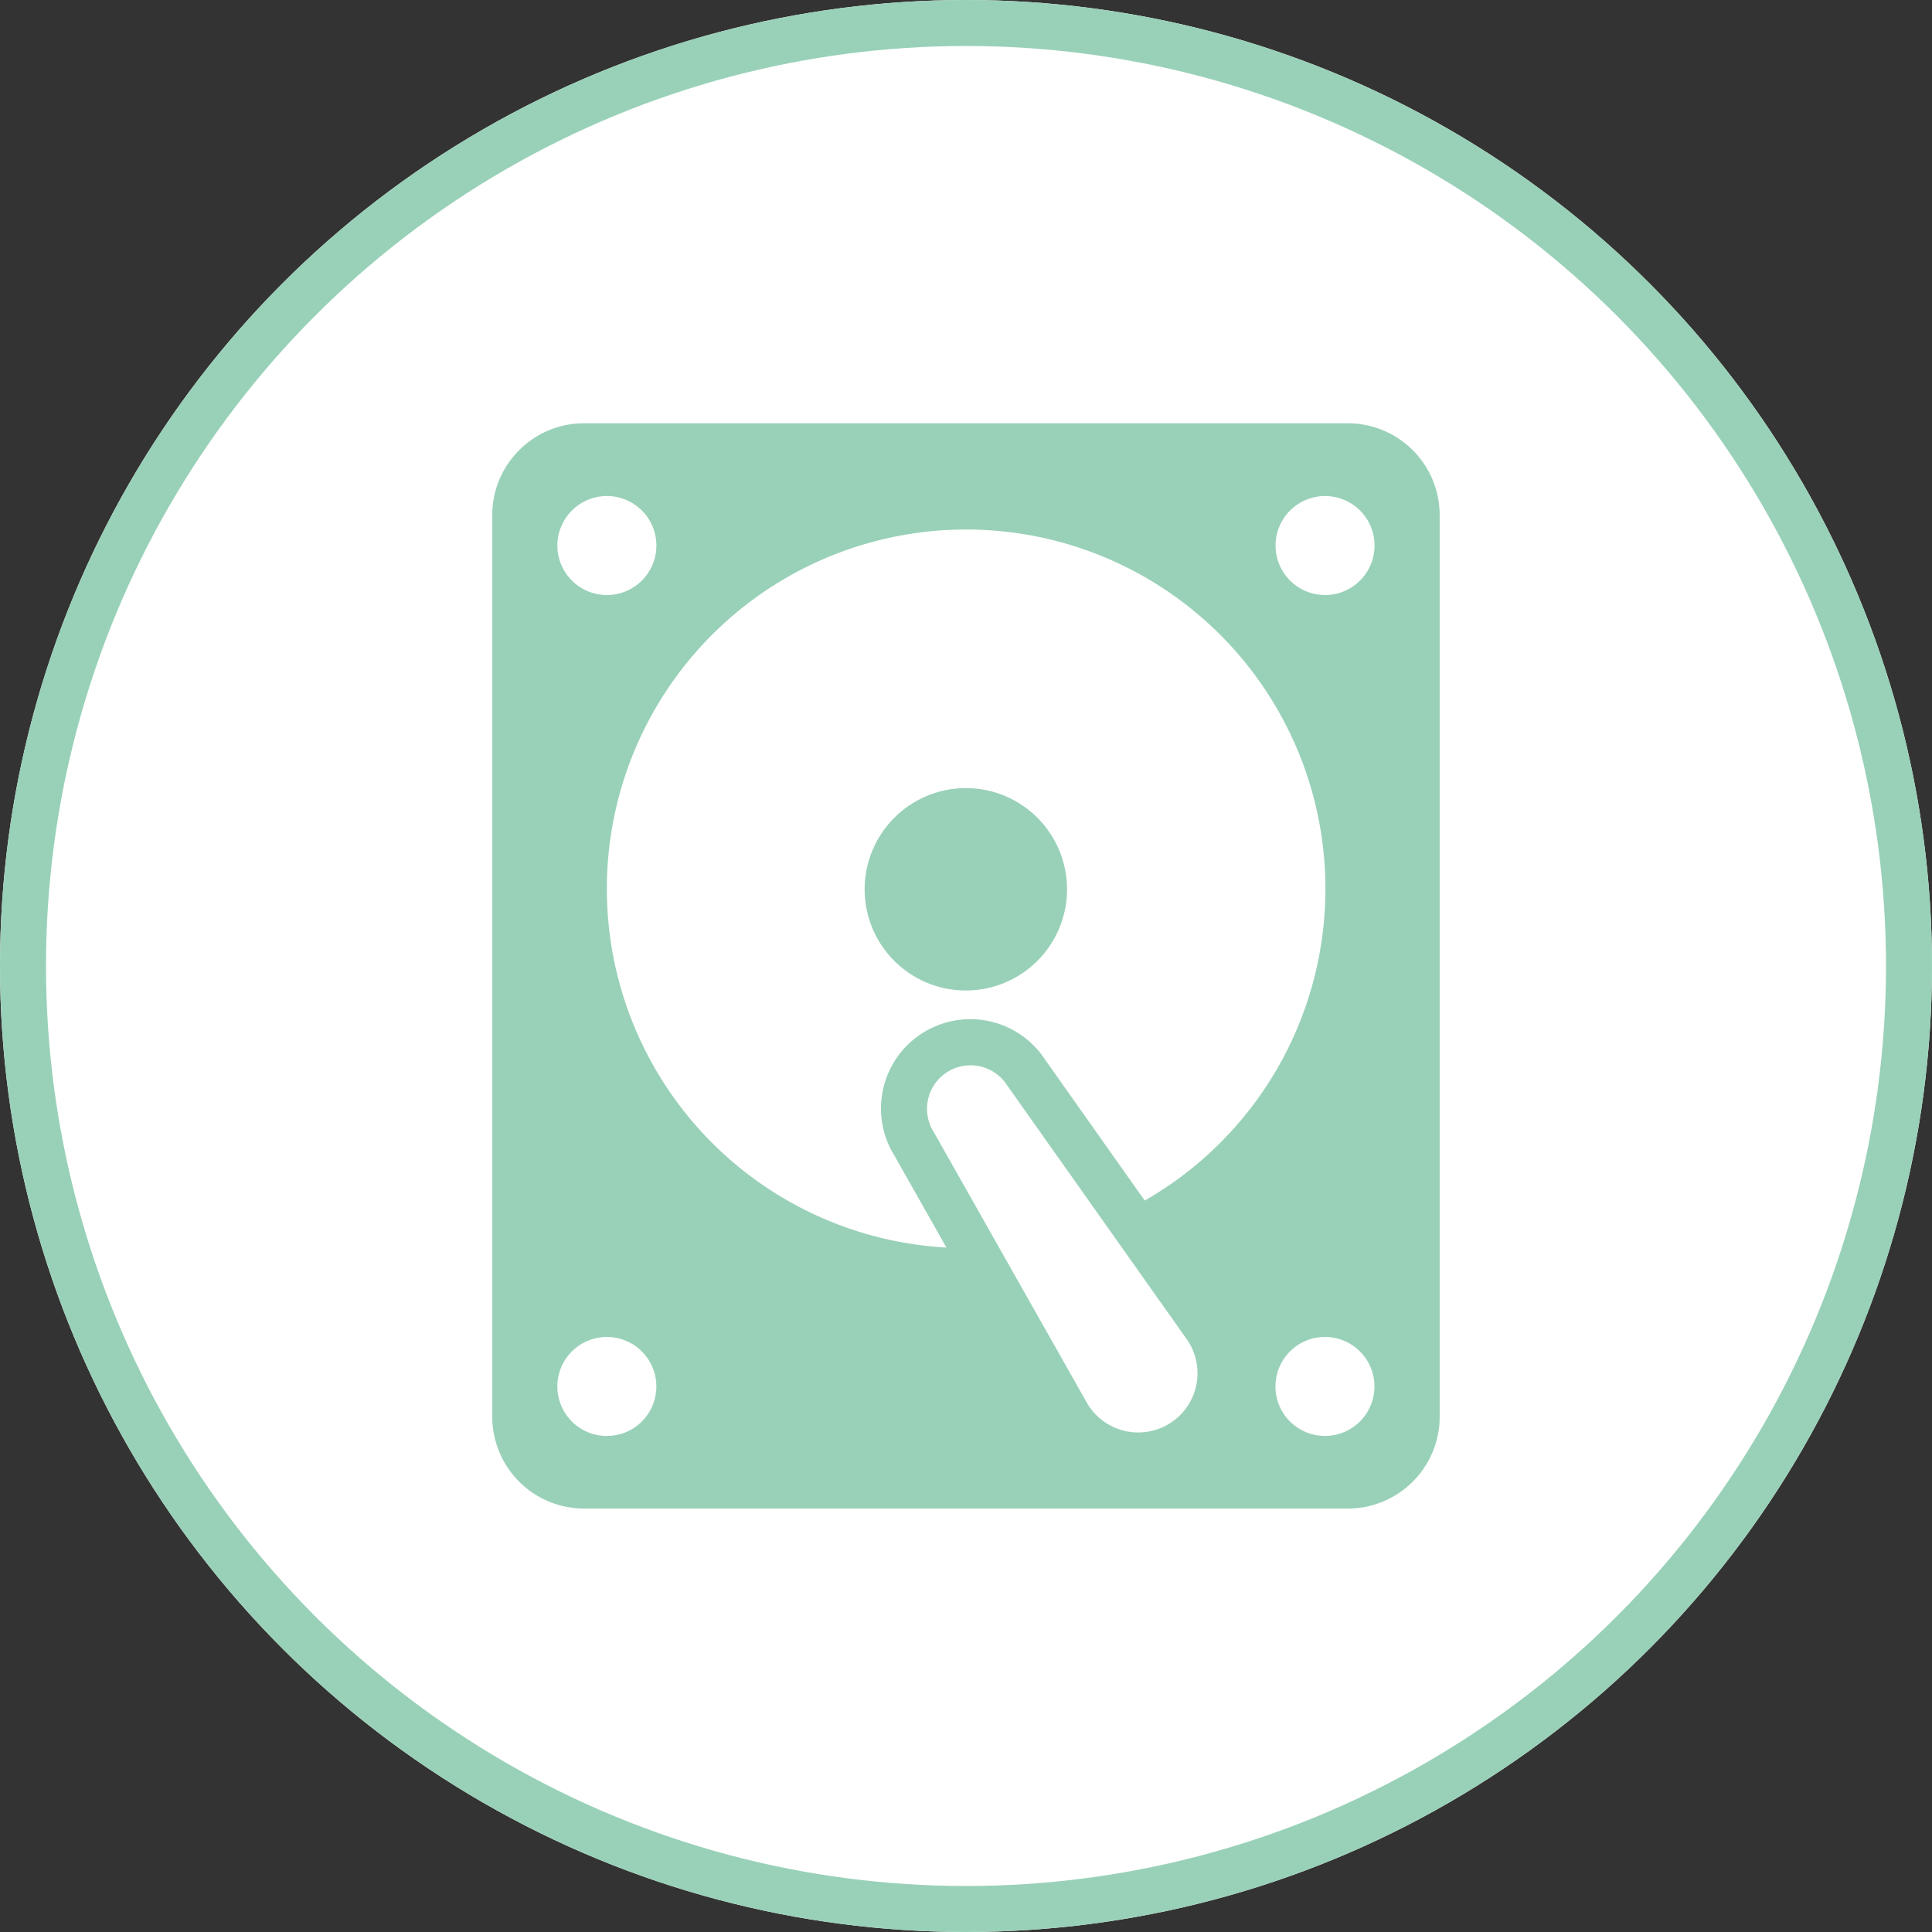 <svg xmlns="http://www.w3.org/2000/svg" width="84" height="84" viewBox="0 0 84 84">
  <rect x="0" y="0" width="84" height="84" fill="#333333" stroke="none"/>
  <g id="logo-data" transform="translate(-297 -366)">
    <g id="Ellipse_6" data-name="Ellipse 6" transform="translate(297 366)" fill="#fff" stroke="#99d1b8" stroke-width="2">
      <circle cx="42" cy="42" r="42" stroke="none"/>
      <circle cx="42" cy="42" r="41" fill="none"/>
    </g>
    <g id="シンプルなハードディスクアイコン" transform="translate(285.859 384.404)">
      <path id="パス_117" data-name="パス 117" d="M212.617,172.086a4.4,4.4,0,1,1-4.405,4.405A4.405,4.405,0,0,1,212.617,172.086Z" transform="translate(-159.478 -156.225)" fill="#99d1b8"/>
      <path id="パス_118" data-name="パス 118" d="M33.714,1.17A3.961,3.961,0,0,1,36.53,0H69.75a3.994,3.994,0,0,1,3.986,3.986V43.2a3.994,3.994,0,0,1-3.986,3.986H36.53A3.994,3.994,0,0,1,32.544,43.2V3.986A3.961,3.961,0,0,1,33.714,1.17Zm29.07,38.717-7.85-11.095a1.891,1.891,0,0,0-3.194,2.026l6.692,11.829a2.577,2.577,0,1,0,4.352-2.76ZM50.026,31.836a3.884,3.884,0,0,1,6.559-4.161l4.327,6.119a15.621,15.621,0,1,0-8.622,2.043ZM66.6,5.316a2.152,2.152,0,1,0,2.152-2.153A2.153,2.153,0,0,0,66.6,5.316Zm2.152,34.408A2.152,2.152,0,1,0,70.9,41.877,2.153,2.153,0,0,0,68.752,39.724ZM39.678,41.877a2.152,2.152,0,1,0-2.151,2.152A2.152,2.152,0,0,0,39.678,41.877ZM37.528,7.467a2.152,2.152,0,1,0-2.153-2.151A2.152,2.152,0,0,0,37.528,7.467Z" transform="translate(0)" fill="#99d1b8"/>
    </g>
  </g>
</svg>
